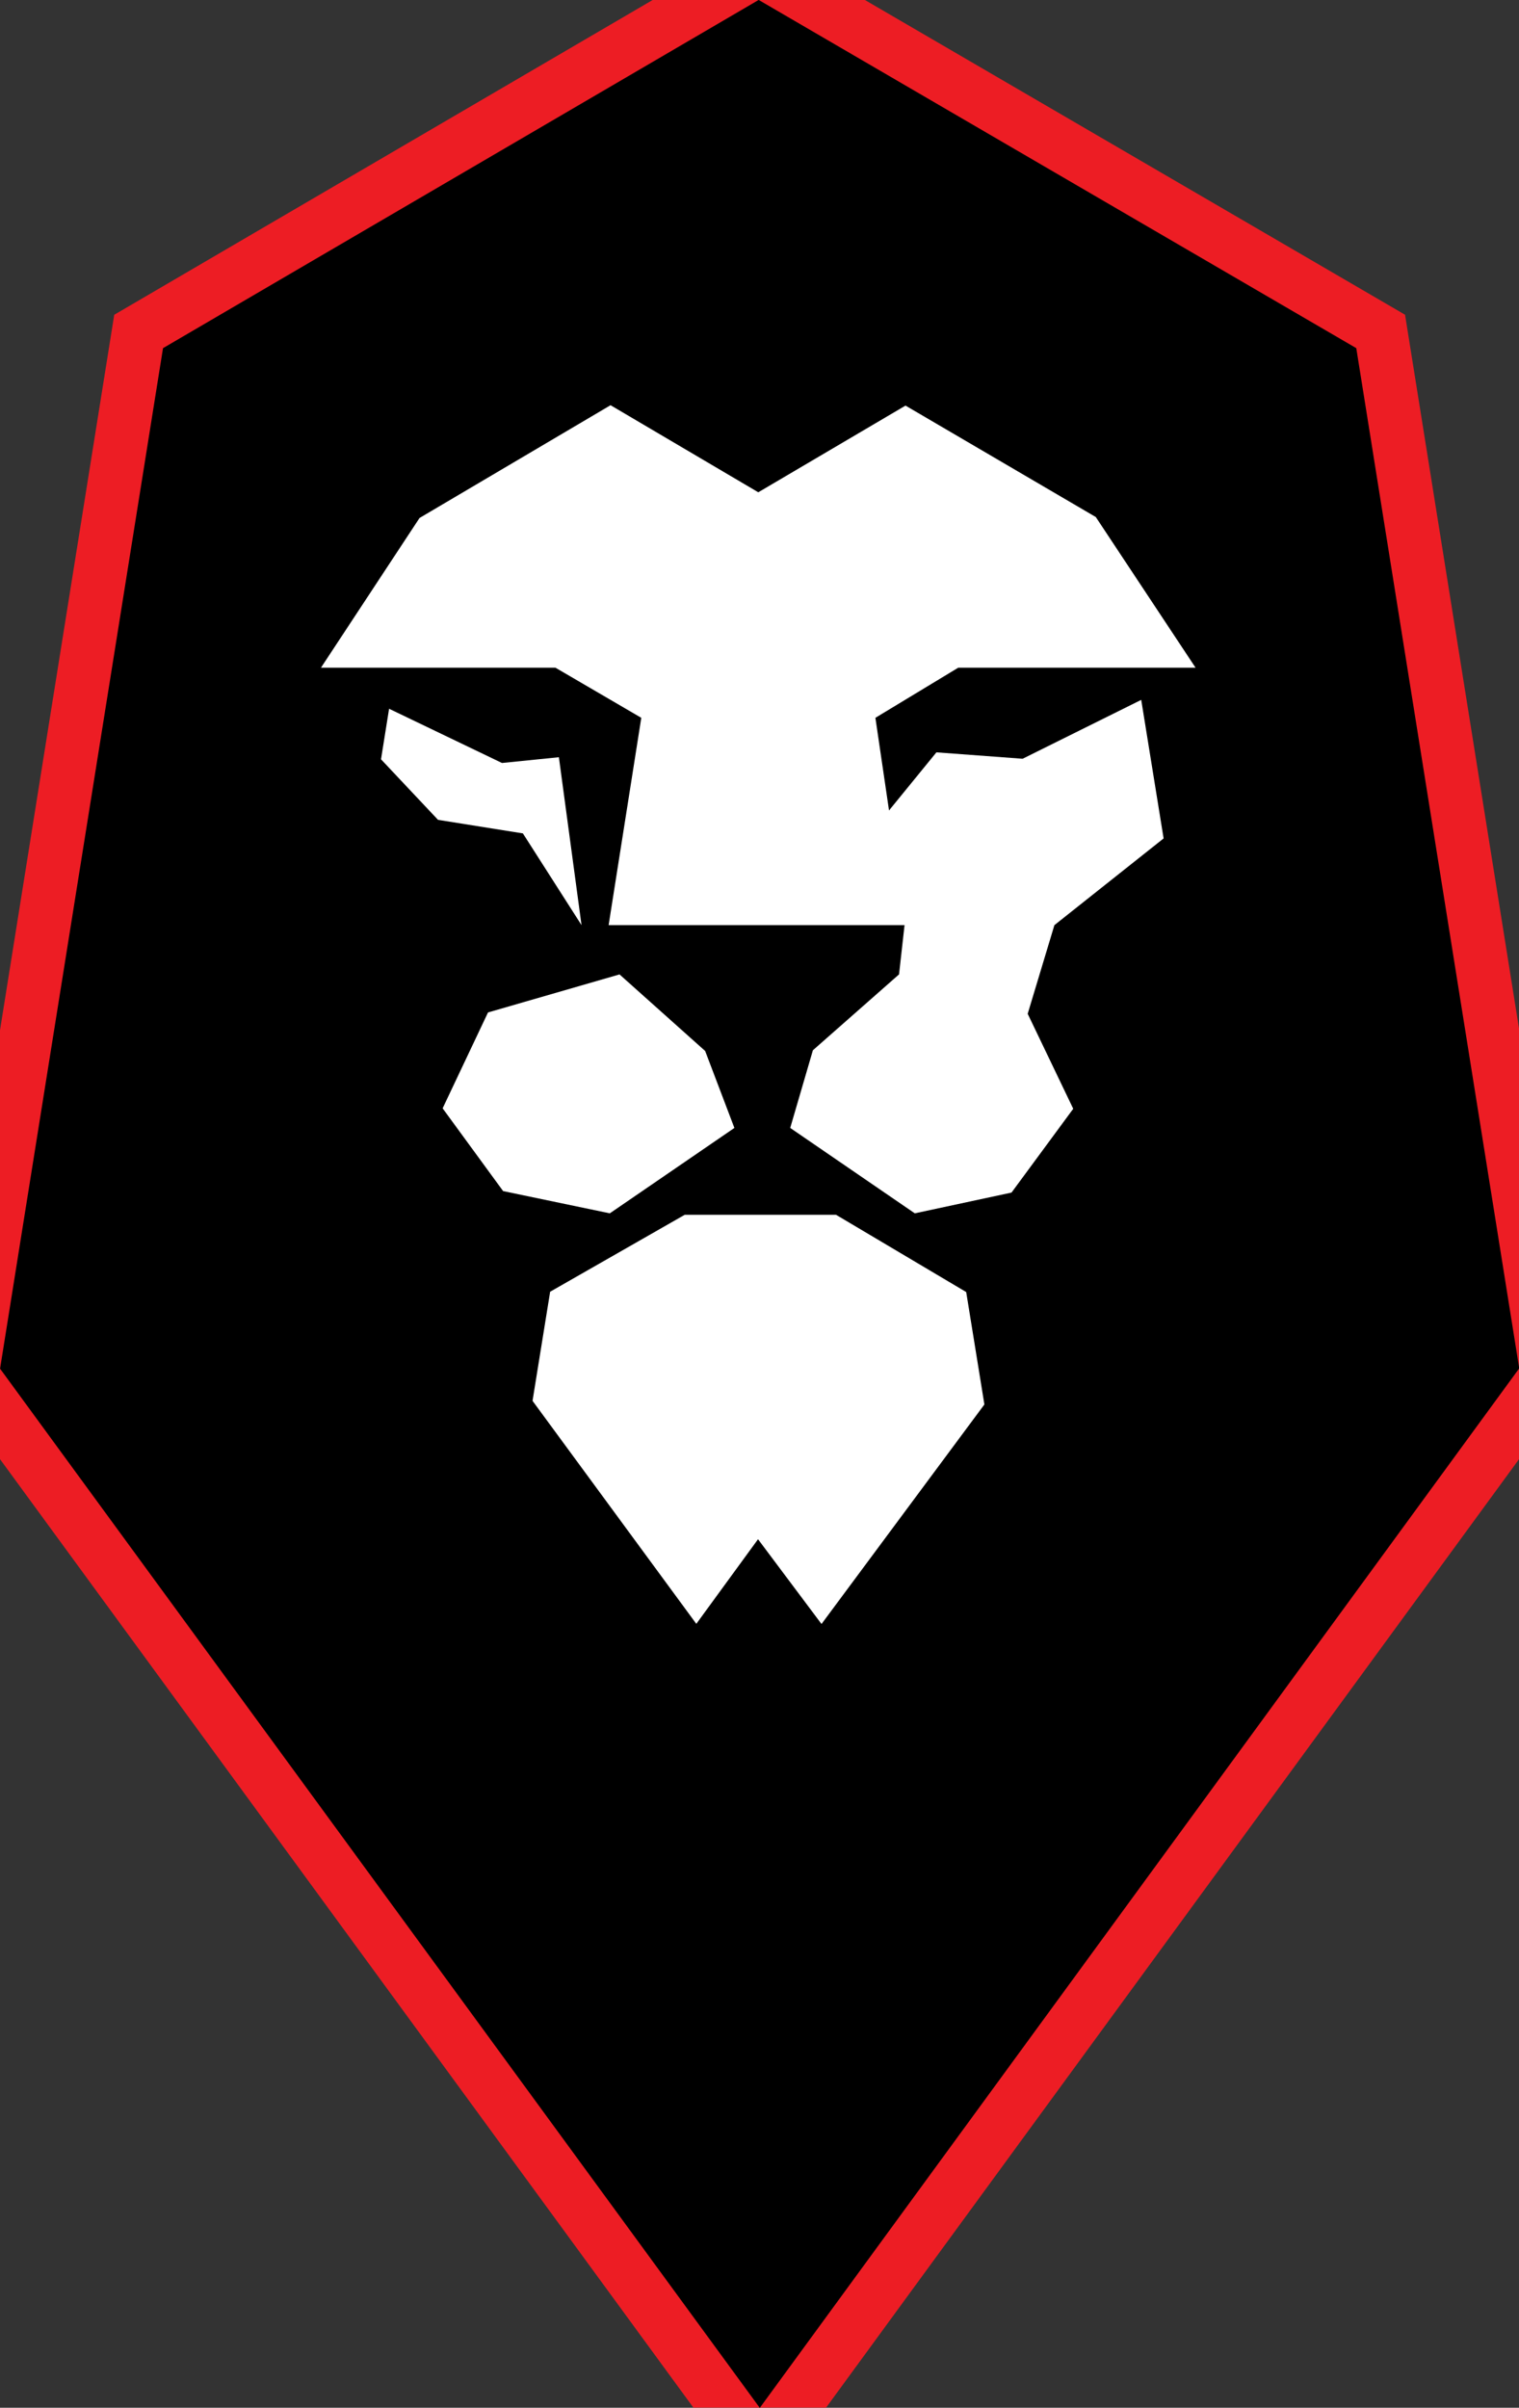 <svg xmlns="http://www.w3.org/2000/svg" fill="none" viewBox="16.26 2.01 47.43 75.16"><rect x="16.26" y="2.01" width="47.43" height="75.16" fill="#333333" stroke="none"/><g clip-path="url(#a)"><path fill="#fff" d="m39.228 39.334-.913-2.401-2.674-2.391-4.106 1.188-1.205 2.857 1.857 2.761 3.15.652zM34.455 33.004l-.708-5.242-1.776.18-3.525-1.692-.252 1.577 1.78 1.89 2.65.424zM42.401 42.046h-4.723l-4.204 2.401-.549 3.406 4.939 6.72 2.161-2.868 2.235 2.808 4.773-6.546-.608-3.499z"/><mask id="b" width="52" height="80" x="14" y="0" maskUnits="userSpaceOnUse" style="mask-type:luminance"><path fill="#fff" d="M65.453.076H14.505v79.919h50.948z"/></mask><g mask="url(#b)"><path fill="#fff" d="m52.63 30.297-.699-4.325-3.704 1.839-2.69-.2-1.48 1.813-.426-2.891 2.586-1.565h7.41l-3.114-4.702-6.34-3.712-4.2 2.43-4.197-2.455-6.38 3.765-3.077 4.674h7.322l2.68 1.565-1.02 6.471h9.24l-.173 1.538-2.69 2.368-.707 2.424L44.86 42l2.551-.544 1.928-2.983-.954-2.702.834-2.767z"/><path fill="#ED1D24" d="m14.505 45.158 5.322-33.322L39.947.076l20.185 11.759 5.321 33.313L39.983 80z"/></g><path fill="#000" d="M39.949 2.008 21.35 12.878l-5.088 31.856 23.722 32.439 23.713-32.449-5.088-31.846z"/><path fill="#fff" d="m31.498 33.614-1.417 2.993 1.888 2.583 3.332.695 3.89-2.666-.913-2.402-2.674-2.39zM34.418 30.889l-.707-5.242-1.777.18-3.525-1.693-.252 1.578 1.78 1.89 2.65.423zM37.641 39.93l-4.203 2.402-.55 3.406 5.114 6.961 1.927-2.641 1.982 2.646 5.086-6.853-.568-3.509-4.065-2.412z"/><path fill="#fff" d="m50.476 18.15-5.942-3.479-4.597 2.706-4.613-2.718-5.964 3.52-3.078 4.674h7.322l2.68 1.564-1.02 6.472h9.282l-.952-6.472 2.586-1.564h7.411z"/><path fill="#fff" d="m44.332 32.426-2.69 2.369-.708 2.424 3.89 2.666 3.02-.648 1.927-2.616-1.422-2.965.834-2.767 3.41-2.707-.699-4.325-3.703 1.838-2.692-.2-2.132 2.613 1.137 2.78z"/></g><defs><clipPath id="a"><path fill="#fff" d="M14.505 0h50.97v80h-50.97z"/></clipPath></defs></svg>